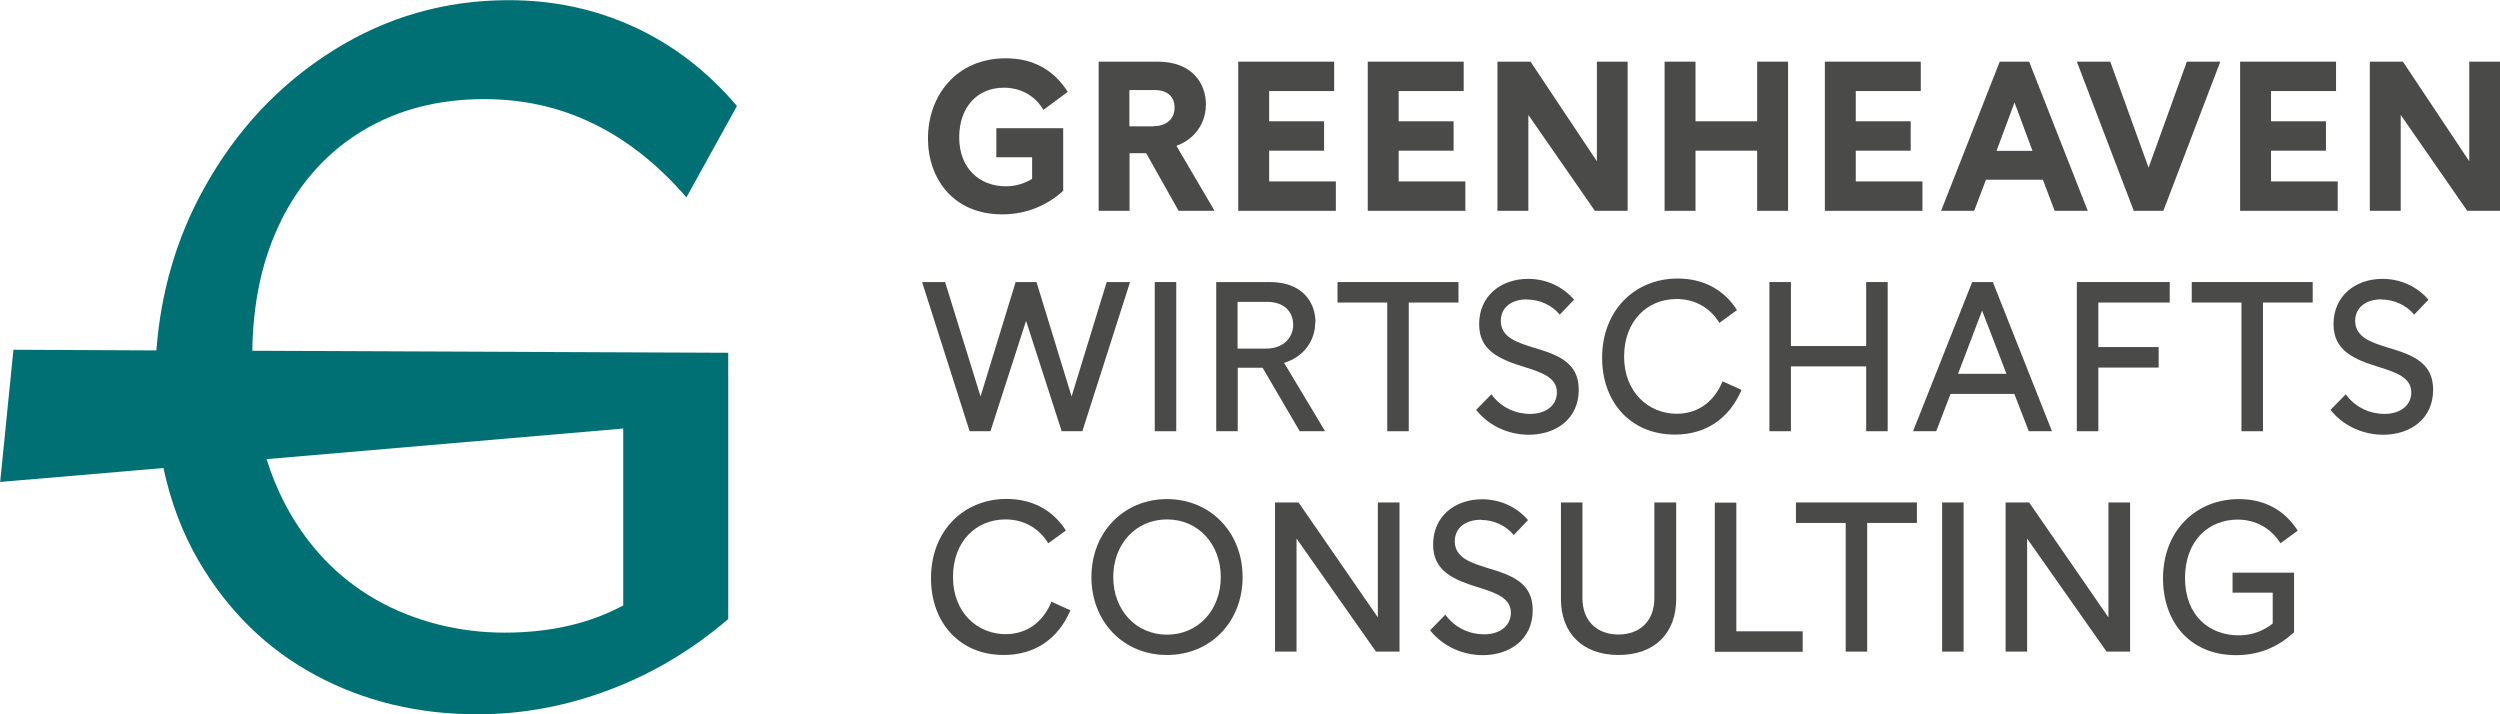 <?xml version="1.0" encoding="UTF-8"?>
<svg xmlns="http://www.w3.org/2000/svg" id="Ebene_1" data-name="Ebene 1" viewBox="0 0 148.82 42.52">
  <defs>
    <style>
      .cls-1 {
        fill: #4a4a49;
      }

      .cls-2 {
        fill: #007074;
      }
    </style>
  </defs>
  <path class="cls-2" d="M16.73,13.13c1.16-2.31,2.78-4.1,4.86-5.35,2.08-1.25,4.49-1.88,7.23-1.88,2.35,0,4.53.49,6.54,1.48,2,.98,3.84,2.44,5.5,4.37l3.01-5.44c-1.77-2.08-3.82-3.65-6.13-4.71-2.31-1.06-4.8-1.59-7.46-1.59-3.78,0-7.27,1-10.47,3.01-3.2,2.01-5.77,4.75-7.69,8.24-1.62,2.93-2.55,6.14-2.81,9.6l-8.51-.04-.79,7.87,9.72-.83c.43,2.01,1.12,3.85,2.09,5.52,1.74,2.97,4.05,5.24,6.94,6.8,2.89,1.56,6.11,2.34,9.66,2.34,2.66,0,5.27-.48,7.84-1.45,2.56-.96,4.93-2.37,7.09-4.22v-15.85l-28.33-.12c.04-2.94.61-5.53,1.72-7.75ZM37.1,36.04c-2.01,1.08-4.36,1.62-7.06,1.62s-5.37-.66-7.67-1.97c-2.29-1.31-4.1-3.21-5.41-5.7-.44-.84-.8-1.73-1.09-2.66l21.23-1.82v10.53Z"></path>
  <g>
    <path class="cls-1" d="M59.32,7.63h3.97v3.73c-.89.81-2.11,1.4-3.63,1.4-2.91,0-4.42-2.12-4.42-4.52,0-2.55,1.7-4.77,4.63-4.77,1.65,0,2.88.71,3.69,2l-1.45,1.07c-.49-.85-1.36-1.32-2.35-1.32-1.57,0-2.66,1.14-2.66,2.96s1.19,2.91,2.78,2.91c.57,0,1.09-.16,1.56-.44v-1.29h-2.13v-1.71Z"></path>
    <path class="cls-1" d="M71.78,6.26c0,1.03-.62,2.01-1.75,2.42l2.27,3.87h-2.14l-1.93-3.43h-.99v3.43h-1.84V3.67h3.52c1.98,0,2.87,1.22,2.87,2.59ZM68.68,7.51c.75,0,1.24-.43,1.24-1.1s-.44-1.05-1.19-1.05h-1.5v2.16h1.45Z"></path>
    <path class="cls-1" d="M75.55,5.42v1.8h3.27v1.75h-3.27v1.83h3.97v1.75h-5.81V3.67h5.71v1.75h-3.87Z"></path>
    <path class="cls-1" d="M83.26,5.42v1.8h3.27v1.75h-3.27v1.83h3.97v1.75h-5.81V3.67h5.71v1.75h-3.87Z"></path>
    <path class="cls-1" d="M96.89,3.67v8.88h-1.95l-3.96-5.71v5.71h-1.84V3.67h1.97l3.95,5.93V3.67h1.84Z"></path>
    <path class="cls-1" d="M99.09,3.67h1.84v3.55h3.67v-3.55h1.84v8.88h-1.84v-3.58h-3.67v3.58h-1.84V3.67Z"></path>
    <path class="cls-1" d="M110.47,5.42v1.8h3.27v1.75h-3.27v1.83h3.97v1.75h-5.81V3.67h5.71v1.75h-3.87Z"></path>
    <path class="cls-1" d="M121.62,10.7h-3.4l-.7,1.85h-1.97l3.49-8.88h1.75l3.49,8.88h-1.97l-.7-1.85ZM120.99,8.98l-1.07-2.88-1.07,2.88h2.13Z"></path>
    <path class="cls-1" d="M132.17,3.67l-3.39,8.88h-1.76l-3.39-8.88h1.99l2.28,6.31,2.28-6.31h1.98Z"></path>
    <path class="cls-1" d="M135.19,5.42v1.8h3.27v1.75h-3.27v1.83h3.97v1.75h-5.81V3.67h5.71v1.75h-3.87Z"></path>
    <path class="cls-1" d="M148.82,3.67v8.88h-1.95l-3.96-5.71v5.71h-1.84V3.67h1.97l3.95,5.93V3.67h1.84Z"></path>
  </g>
  <g>
    <path class="cls-1" d="M67.27,16.79l-2.84,8.88h-1.23l-2.12-6.57-2.12,6.57h-1.24l-2.83-8.88h1.37l2.11,6.81,2.09-6.81h1.24l2.09,6.81,2.09-6.81h1.38Z"></path>
    <path class="cls-1" d="M68.74,16.79h1.28v8.88h-1.28v-8.88Z"></path>
    <path class="cls-1" d="M78.29,19.21c0,1.05-.66,2.03-1.85,2.39l2.44,4.07h-1.51l-2.21-3.78h-1.48v3.78h-1.28v-8.88h3.19c1.88,0,2.72,1.14,2.72,2.42ZM75.39,20.75c1,0,1.59-.65,1.59-1.41,0-.8-.55-1.37-1.55-1.37h-1.76v2.78h1.73Z"></path>
    <path class="cls-1" d="M83.86,25.67h-1.28v-7.66h-2.96v-1.22h7.2v1.22h-2.96v7.66Z"></path>
    <path class="cls-1" d="M90.9,17.82c-.89,0-1.56.46-1.56,1.28,0,.98.96,1.28,1.94,1.59,1.51.44,2.7.91,2.7,2.51,0,1.75-1.37,2.68-2.98,2.68-1.1,0-2.32-.46-3.13-1.48l.91-.93c.57.8,1.47,1.17,2.3,1.17.96,0,1.6-.52,1.6-1.28,0-.89-.91-1.19-1.89-1.5-1.54-.47-2.74-.99-2.74-2.56,0-1.7,1.31-2.7,2.92-2.7,1.02,0,2.03.42,2.73,1.24l-.85.89c-.47-.58-1.22-.9-1.94-.9Z"></path>
    <path class="cls-1" d="M102.54,22.7l1.13.51c-.74,1.73-2.14,2.66-3.97,2.66-2.64,0-4.33-1.94-4.33-4.57,0-2.83,1.95-4.72,4.5-4.72,1.48,0,2.74.63,3.53,1.88l-1.05.76c-.55-.91-1.47-1.42-2.54-1.42-1.76,0-3.13,1.31-3.13,3.43s1.46,3.4,3.13,3.4c1.26,0,2.23-.71,2.73-1.93Z"></path>
    <path class="cls-1" d="M105.33,16.79h1.28v3.81h4.48v-3.81h1.28v8.88h-1.28v-3.86h-4.48v3.86h-1.28v-8.88Z"></path>
    <path class="cls-1" d="M119.89,23.45h-3.78l-.85,2.22h-1.38l3.52-8.88h1.23l3.52,8.88h-1.38l-.86-2.22ZM119.44,22.25l-1.45-3.76-1.43,3.76h2.88Z"></path>
    <path class="cls-1" d="M124.91,21.88v3.79h-1.28v-8.88h5.53v1.22h-4.25v2.65h3.59v1.22h-3.59Z"></path>
    <path class="cls-1" d="M134.71,25.67h-1.28v-7.66h-2.96v-1.22h7.2v1.22h-2.96v7.66Z"></path>
    <path class="cls-1" d="M141.76,17.82c-.89,0-1.56.46-1.56,1.28,0,.98.96,1.28,1.94,1.59,1.51.44,2.7.91,2.7,2.51,0,1.75-1.37,2.68-2.98,2.68-1.1,0-2.32-.46-3.13-1.48l.91-.93c.57.8,1.47,1.17,2.3,1.17.96,0,1.6-.52,1.6-1.28,0-.89-.91-1.19-1.89-1.5-1.54-.47-2.74-.99-2.74-2.56,0-1.7,1.31-2.7,2.92-2.7,1.02,0,2.03.42,2.73,1.24l-.85.89c-.47-.58-1.22-.9-1.94-.9Z"></path>
  </g>
  <g>
    <path class="cls-1" d="M62.59,35.82l1.13.51c-.74,1.73-2.14,2.66-3.97,2.66-2.64,0-4.33-1.94-4.33-4.57,0-2.83,1.95-4.72,4.5-4.72,1.48,0,2.74.63,3.53,1.88l-1.05.76c-.55-.91-1.47-1.42-2.54-1.42-1.76,0-3.13,1.31-3.13,3.43s1.46,3.4,3.13,3.4c1.26,0,2.23-.71,2.73-1.93Z"></path>
    <path class="cls-1" d="M73.97,34.35c0,2.66-1.9,4.64-4.5,4.64s-4.5-1.98-4.5-4.64,1.92-4.64,4.5-4.64,4.5,1.98,4.5,4.64ZM69.47,37.78c1.85,0,3.2-1.46,3.2-3.43s-1.35-3.43-3.2-3.43-3.2,1.46-3.2,3.43,1.35,3.43,3.2,3.43Z"></path>
    <path class="cls-1" d="M83.31,29.91v8.88h-1.4l-4.73-6.73v6.73h-1.28v-8.88h1.4l4.72,6.84v-6.84h1.29Z"></path>
    <path class="cls-1" d="M88.16,30.94c-.89,0-1.56.46-1.56,1.28,0,.98.96,1.28,1.94,1.59,1.51.44,2.7.91,2.7,2.51,0,1.75-1.37,2.68-2.98,2.68-1.1,0-2.32-.46-3.13-1.48l.91-.93c.57.8,1.47,1.17,2.3,1.17.96,0,1.6-.52,1.6-1.28,0-.89-.91-1.19-1.89-1.5-1.54-.47-2.74-.99-2.74-2.56,0-1.7,1.31-2.7,2.92-2.7,1.02,0,2.03.42,2.73,1.24l-.85.89c-.47-.58-1.22-.9-1.94-.9Z"></path>
    <path class="cls-1" d="M99.78,29.91v5.76c0,1.98-1.24,3.32-3.43,3.32s-3.43-1.35-3.43-3.32v-5.76h1.28v5.7c0,1.33.84,2.16,2.14,2.16s2.14-.82,2.14-2.16v-5.7h1.28Z"></path>
    <path class="cls-1" d="M107.31,37.58v1.22h-5.23v-8.88h1.28v7.66h3.95Z"></path>
    <path class="cls-1" d="M111.15,38.79h-1.28v-7.66h-2.96v-1.22h7.2v1.22h-2.96v7.66Z"></path>
    <path class="cls-1" d="M115.61,29.91h1.28v8.88h-1.28v-8.88Z"></path>
    <path class="cls-1" d="M126.8,29.91v8.88h-1.4l-4.73-6.73v6.73h-1.28v-8.88h1.4l4.72,6.84v-6.84h1.29Z"></path>
    <path class="cls-1" d="M132.89,34.09h3.67v3.55c-.89.81-1.98,1.36-3.45,1.36-2.83,0-4.35-2.06-4.35-4.57,0-2.83,1.95-4.72,4.52-4.72,1.5,0,2.7.63,3.5,1.88l-1.03.75c-.56-.91-1.5-1.41-2.55-1.41-1.7,0-3.13,1.23-3.13,3.48s1.46,3.41,3.2,3.41c.85,0,1.51-.3,2.02-.7v-1.84h-2.39v-1.19Z"></path>
  </g>
</svg>
